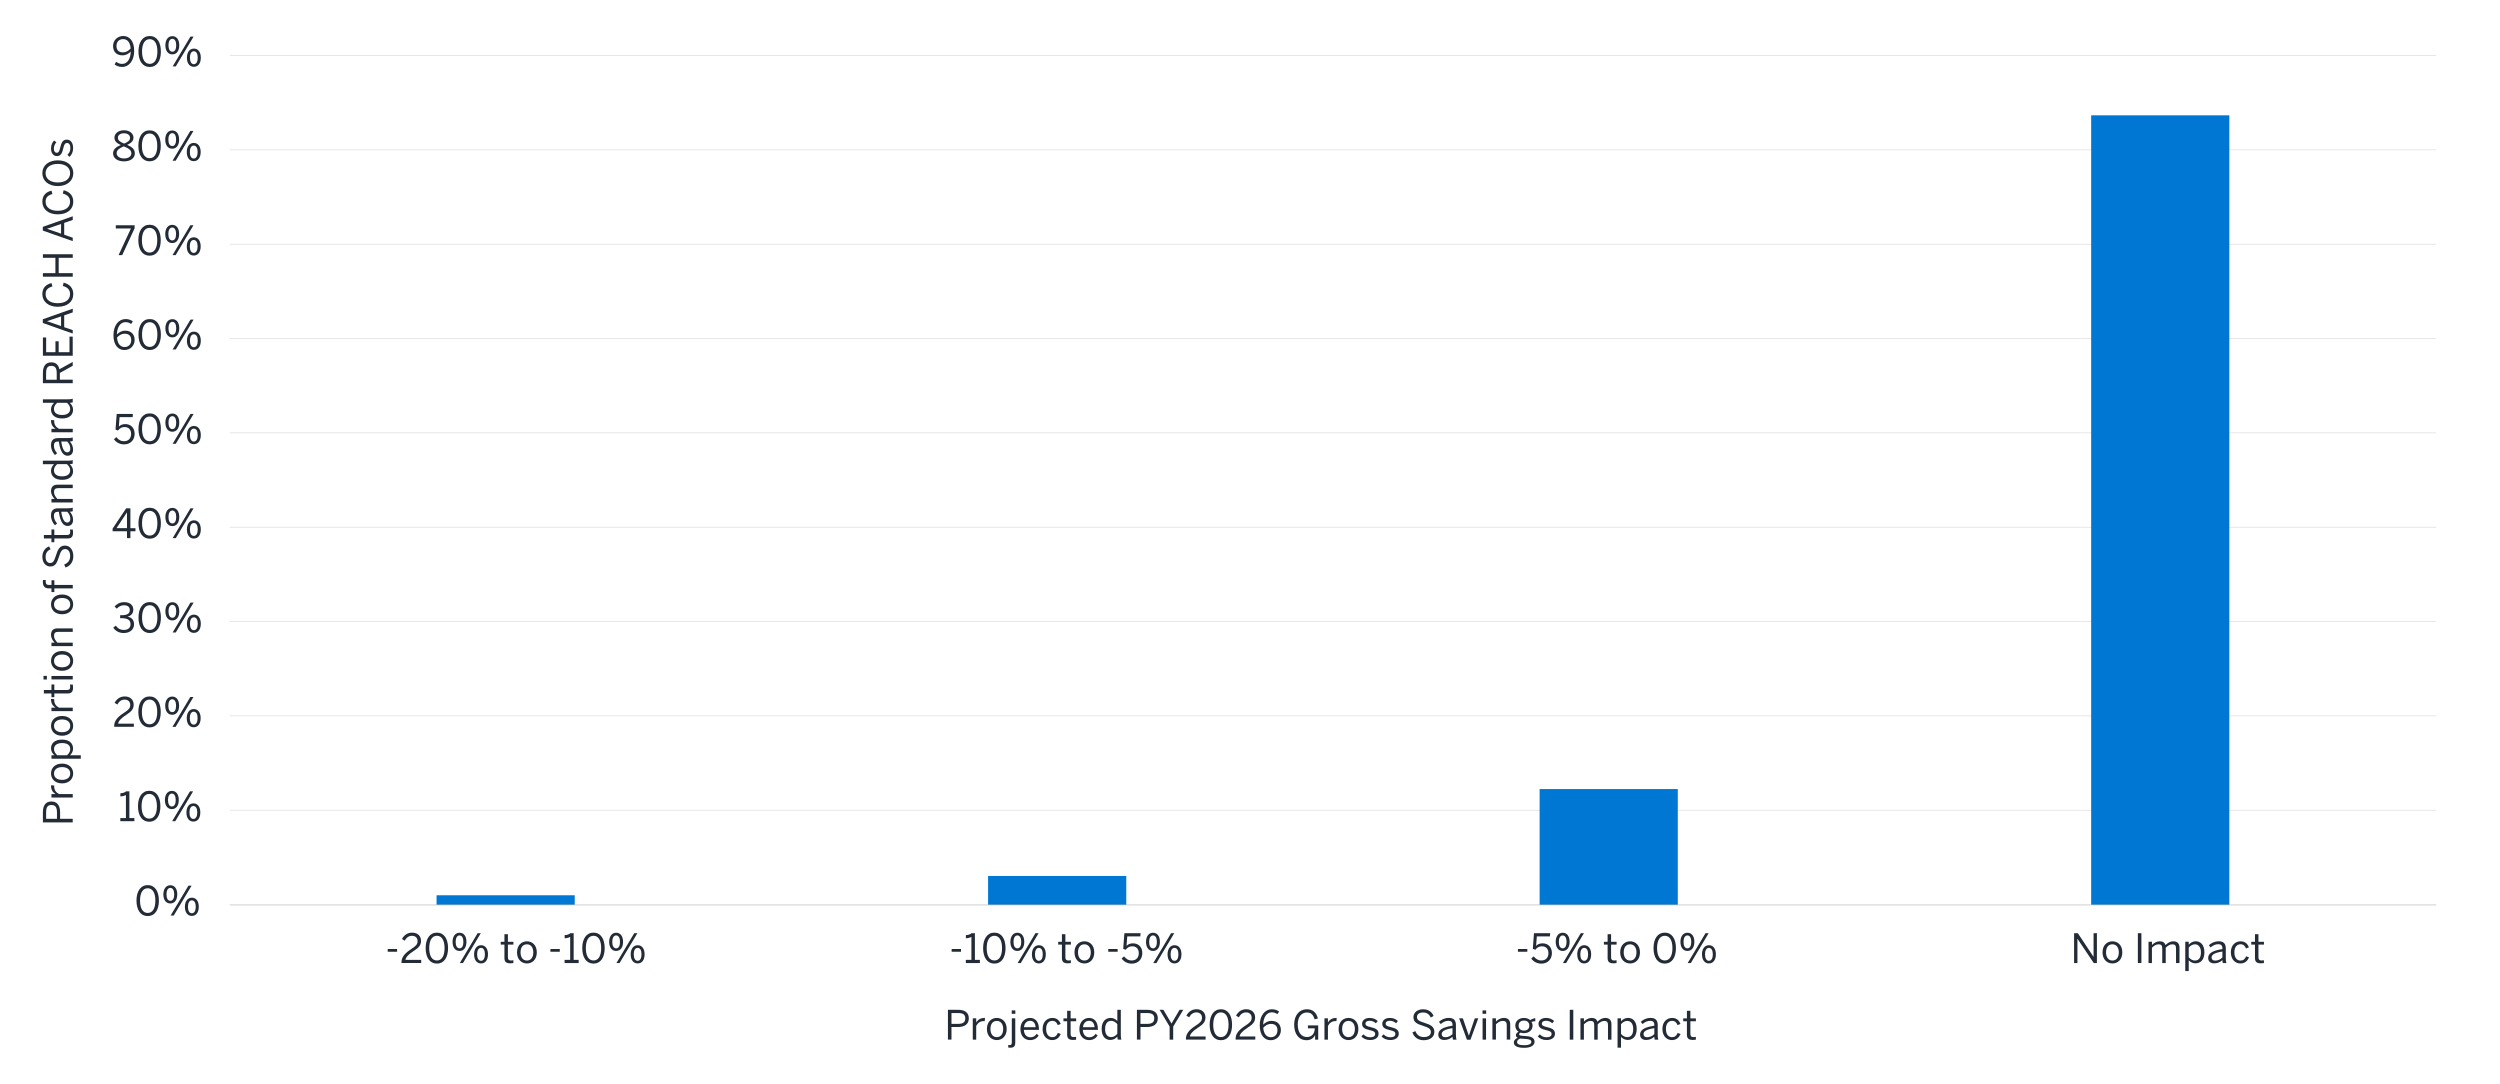 <?xml version="1.0" encoding="UTF-8"?><svg id="a" xmlns="http://www.w3.org/2000/svg" viewBox="0 0 930 403.28"><defs><style>.b{fill:#222b36;}.c{stroke:#b6b6b6;}.c,.d{fill:none;stroke-linejoin:round;stroke-width:.25px;}.e{fill:#0078d3;}.d{stroke:#dbdbdb;}</style></defs><path class="d" d="M85.45,301.4h820.82M85.45,266.31h820.82M85.45,231.22h820.82M85.45,196.12h820.82M85.45,161.03h820.82M85.45,125.94h820.82M85.45,90.85h820.82M85.45,55.75h820.82M85.45,20.66h820.82"/><path class="e" d="M162.4,333.04h51.4v3.59h-51.4v-3.59h0ZM367.57,325.86h51.4v10.78h-51.4v-10.78h0ZM572.74,293.53h51.4v43.11h-51.4v-43.11h0ZM777.91,42.9h51.4v293.73h-51.4V42.9h0Z"/><line class="c" x1="85.45" y1="336.63" x2="906.26" y2="336.63"/><path class="b" d="M50.77,335.02c0-3.46,1.53-5.76,4.19-5.76s4.15,2.29,4.15,5.76-1.48,5.76-4.15,5.76-4.19-2.29-4.19-5.76ZM57.8,335.02c0-3.01-1.11-4.59-2.85-4.59s-2.86,1.58-2.86,4.59,1.11,4.6,2.86,4.6,2.85-1.59,2.85-4.6Z"/><path class="b" d="M60.77,332.73c0-2.08,1.02-3.42,2.61-3.42s2.56,1.32,2.56,3.38-.95,3.4-2.58,3.4-2.59-1.36-2.59-3.36ZM64.81,332.71c0-1.47-.51-2.41-1.44-2.41s-1.44,1-1.44,2.38c0,1.47.5,2.42,1.46,2.42s1.42-1.01,1.42-2.39ZM63.47,340.57l6.63-11.1h1.17l-6.63,11.1h-1.17ZM68.78,337.36c0-2.08,1.02-3.42,2.61-3.42s2.56,1.32,2.56,3.38-.96,3.4-2.59,3.4-2.58-1.38-2.58-3.36ZM72.82,337.33c0-1.47-.51-2.4-1.46-2.4s-1.44,1-1.44,2.38c0,1.47.5,2.43,1.46,2.43s1.44-1.03,1.44-2.41Z"/><path class="b" d="M44.76,305.48v-1.17h2.08v-8.55c-.54.29-1.41.51-2.06.51v-1.17c.85-.03,1.62-.26,2.12-.72h1.23v9.93h1.86v1.17h-5.23Z"/><path class="b" d="M51.33,299.93c0-3.46,1.53-5.76,4.19-5.76s4.15,2.29,4.15,5.76-1.48,5.76-4.15,5.76-4.19-2.29-4.19-5.76ZM58.37,299.93c0-3.01-1.11-4.59-2.85-4.59s-2.86,1.58-2.86,4.59,1.11,4.6,2.86,4.6,2.85-1.59,2.85-4.6Z"/><path class="b" d="M61.34,297.63c0-2.08,1.02-3.42,2.61-3.42s2.56,1.32,2.56,3.38-.95,3.4-2.58,3.4-2.59-1.36-2.59-3.36ZM65.37,297.62c0-1.47-.51-2.41-1.44-2.41s-1.44,1-1.44,2.38c0,1.47.5,2.42,1.46,2.42s1.42-1.01,1.42-2.39ZM64.04,305.48l6.63-11.1h1.17l-6.63,11.1h-1.17ZM69.35,302.27c0-2.08,1.02-3.42,2.61-3.42s2.56,1.32,2.56,3.38-.96,3.4-2.59,3.4-2.58-1.38-2.58-3.36ZM73.38,302.24c0-1.47-.51-2.4-1.46-2.4s-1.44,1-1.44,2.38c0,1.47.5,2.43,1.46,2.43s1.44-1.03,1.44-2.41Z"/><path class="b" d="M42.47,270.39v-.24c0-1.6.72-3.1,3.64-4.98,1.67-1.06,2.34-1.74,2.34-2.92s-.76-2-2.08-2c-1.14,0-2.06.63-2.72,1.83l-1.02-.63c.81-1.47,2.07-2.37,3.79-2.37,2.06,0,3.31,1.26,3.31,3.07,0,1.46-.66,2.45-2.79,3.79-1.94,1.23-2.88,2.33-3,3.27h5.85v1.17h-7.33Z"/><path class="b" d="M51.46,264.84c0-3.46,1.53-5.76,4.19-5.76s4.15,2.29,4.15,5.76-1.48,5.76-4.15,5.76-4.19-2.29-4.19-5.76ZM58.49,264.84c0-3.01-1.11-4.59-2.85-4.59s-2.86,1.58-2.86,4.59,1.11,4.6,2.86,4.6,2.85-1.59,2.85-4.6Z"/><path class="b" d="M61.46,262.54c0-2.08,1.02-3.42,2.61-3.42s2.56,1.32,2.56,3.38-.95,3.4-2.58,3.4-2.59-1.36-2.59-3.36ZM65.5,262.53c0-1.47-.51-2.41-1.44-2.41s-1.44,1-1.44,2.38c0,1.47.5,2.42,1.46,2.42s1.42-1.01,1.42-2.39ZM64.16,270.39l6.63-11.1h1.17l-6.63,11.1h-1.17ZM69.47,267.18c0-2.08,1.02-3.42,2.61-3.42s2.56,1.32,2.56,3.38-.96,3.4-2.59,3.4-2.58-1.38-2.58-3.36ZM73.51,267.15c0-1.47-.51-2.4-1.46-2.4s-1.44,1-1.44,2.38c0,1.47.5,2.43,1.46,2.43s1.44-1.03,1.44-2.41Z"/><path class="b" d="M42.13,233.47l.96-.72c.79,1.14,1.78,1.59,2.95,1.59,1.54,0,2.52-.78,2.52-2.1,0-1.54-.98-2.28-3.42-2.28h-.45v-1.1h.52c2.29,0,3.07-.7,3.07-1.93,0-1.05-.63-1.77-2.21-1.77-1.06,0-1.96.5-2.61,1.26l-.85-.79c.83-.96,2.06-1.63,3.57-1.63,2.35,0,3.41,1.26,3.41,2.77,0,1.4-.83,2.32-2.16,2.62,1.65.33,2.43,1.3,2.43,2.88,0,1.87-1.49,3.22-3.83,3.22-1.66,0-3.06-.72-3.91-2.02Z"/><path class="b" d="M51.52,229.73c0-3.46,1.53-5.76,4.19-5.76s4.15,2.29,4.15,5.76-1.48,5.76-4.15,5.76-4.19-2.29-4.19-5.76ZM58.55,229.73c0-3.01-1.11-4.59-2.85-4.59s-2.86,1.58-2.86,4.59,1.11,4.6,2.86,4.6,2.85-1.59,2.85-4.6Z"/><path class="b" d="M61.52,227.44c0-2.08,1.02-3.42,2.61-3.42s2.56,1.32,2.56,3.38-.95,3.4-2.58,3.4-2.59-1.36-2.59-3.36ZM65.56,227.42c0-1.47-.51-2.41-1.44-2.41s-1.44,1-1.44,2.38c0,1.47.5,2.42,1.46,2.42s1.42-1.01,1.42-2.39ZM64.22,235.28l6.63-11.1h1.17l-6.63,11.1h-1.17ZM69.53,232.07c0-2.08,1.02-3.42,2.61-3.42s2.56,1.32,2.56,3.38-.96,3.4-2.59,3.4-2.58-1.38-2.58-3.36ZM73.57,232.04c0-1.47-.51-2.4-1.46-2.4s-1.44,1-1.44,2.38c0,1.47.5,2.43,1.46,2.43s1.44-1.03,1.44-2.41Z"/><path class="b" d="M47.24,200.19v-2.56h-5.35v-1l5.05-7.53h1.57v7.38h1.88v1.15h-1.88v2.56h-1.27ZM43.34,196.47h3.9v-5.83h-.03l-3.87,5.83Z"/><path class="b" d="M51.51,194.64c0-3.46,1.53-5.76,4.19-5.76s4.15,2.29,4.15,5.76-1.48,5.76-4.15,5.76-4.19-2.29-4.19-5.76ZM58.55,194.64c0-3.01-1.11-4.59-2.85-4.59s-2.86,1.58-2.86,4.59,1.11,4.6,2.86,4.6,2.85-1.59,2.85-4.6Z"/><path class="b" d="M61.52,192.35c0-2.08,1.02-3.42,2.61-3.42s2.56,1.32,2.56,3.38-.95,3.4-2.58,3.4-2.59-1.36-2.59-3.36ZM65.55,192.33c0-1.47-.51-2.41-1.44-2.41s-1.44,1-1.44,2.38c0,1.47.5,2.42,1.46,2.42s1.42-1.01,1.42-2.39ZM64.22,200.19l6.63-11.1h1.17l-6.63,11.1h-1.17ZM69.53,196.98c0-2.08,1.02-3.42,2.61-3.42s2.56,1.32,2.56,3.38-.96,3.4-2.59,3.4-2.58-1.38-2.58-3.36ZM73.56,196.95c0-1.47-.51-2.4-1.46-2.4s-1.44,1-1.44,2.38c0,1.47.5,2.43,1.46,2.43s1.44-1.03,1.44-2.41Z"/><path class="b" d="M42.39,163.41l.89-.81c.71.88,1.57,1.54,2.85,1.54,1.81,0,2.64-1.27,2.64-2.7,0-1.69-.99-2.58-2.42-2.58-1.08,0-1.84.45-2.44,1.29l-.94-.33.44-5.83h6.03l-.1,1.19h-4.86l-.27,3.54c.51-.57,1.24-.96,2.41-.96,2.07,0,3.46,1.42,3.46,3.63s-1.48,3.92-3.91,3.92c-1.65,0-2.97-.77-3.77-1.89Z"/><path class="b" d="M51.51,159.54c0-3.46,1.53-5.76,4.19-5.76s4.15,2.29,4.15,5.76-1.48,5.76-4.15,5.76-4.19-2.29-4.19-5.76ZM58.55,159.54c0-3.01-1.11-4.59-2.85-4.59s-2.86,1.58-2.86,4.59,1.11,4.6,2.86,4.6,2.85-1.59,2.85-4.6Z"/><path class="b" d="M61.52,157.25c0-2.08,1.02-3.42,2.61-3.42s2.56,1.32,2.56,3.38-.95,3.4-2.58,3.4-2.59-1.36-2.59-3.36ZM65.55,157.23c0-1.47-.51-2.41-1.44-2.41s-1.44,1-1.44,2.38c0,1.47.5,2.42,1.46,2.42s1.42-1.01,1.42-2.39ZM64.22,165.09l6.63-11.1h1.17l-6.63,11.1h-1.17ZM69.53,161.88c0-2.08,1.02-3.42,2.61-3.42s2.56,1.32,2.56,3.38-.96,3.4-2.59,3.4-2.58-1.38-2.58-3.36ZM73.56,161.85c0-1.47-.51-2.4-1.46-2.4s-1.44,1-1.44,2.38c0,1.47.5,2.43,1.46,2.43s1.44-1.03,1.44-2.41Z"/><path class="b" d="M42.21,124.64c0-3.57,1.92-5.95,4.5-5.95,1.23,0,2.11.39,2.71.87l-.66.97c-.55-.42-1.14-.69-2.1-.69-1.92,0-3.13,1.94-3.17,4.58.72-.75,1.74-1.41,3.09-1.41,2.27,0,3.5,1.4,3.5,3.48s-1.59,3.72-3.83,3.72-4.05-1.78-4.05-5.56ZM48.81,126.52c0-1.38-.69-2.38-2.42-2.38-1.17,0-2.25.65-2.86,1.47.21,2.43,1.35,3.48,2.8,3.48s2.48-.94,2.48-2.56Z"/><path class="b" d="M51.51,124.45c0-3.46,1.53-5.76,4.19-5.76s4.15,2.29,4.15,5.76-1.48,5.76-4.15,5.76-4.19-2.29-4.19-5.76ZM58.55,124.45c0-3.01-1.11-4.59-2.85-4.59s-2.86,1.58-2.86,4.59,1.11,4.6,2.86,4.6,2.85-1.59,2.85-4.6Z"/><path class="b" d="M61.52,122.15c0-2.08,1.02-3.42,2.61-3.42s2.56,1.32,2.56,3.38-.95,3.4-2.58,3.4-2.59-1.36-2.59-3.36ZM65.55,122.14c0-1.47-.51-2.41-1.44-2.41s-1.44,1-1.44,2.38c0,1.47.5,2.42,1.46,2.42s1.42-1.01,1.42-2.39ZM64.22,130l6.63-11.1h1.17l-6.63,11.1h-1.17ZM69.53,126.79c0-2.08,1.02-3.42,2.61-3.42s2.56,1.32,2.56,3.38-.96,3.4-2.59,3.4-2.58-1.38-2.58-3.36ZM73.56,126.76c0-1.47-.51-2.4-1.46-2.4s-1.44,1-1.44,2.38c0,1.47.5,2.43,1.46,2.43s1.44-1.03,1.44-2.41Z"/><path class="b" d="M44.11,94.91l4.59-9.91h-5.62v-1.19h7v1.11l-4.62,9.99h-1.35Z"/><path class="b" d="M51.46,89.36c0-3.46,1.53-5.76,4.19-5.76s4.15,2.29,4.15,5.76-1.48,5.76-4.15,5.76-4.19-2.29-4.19-5.76ZM58.5,89.36c0-3.01-1.11-4.59-2.85-4.59s-2.86,1.58-2.86,4.59,1.11,4.6,2.86,4.6,2.85-1.59,2.85-4.6Z"/><path class="b" d="M61.47,87.06c0-2.08,1.02-3.42,2.61-3.42s2.56,1.32,2.56,3.38-.95,3.4-2.58,3.4-2.59-1.36-2.59-3.36ZM65.5,87.05c0-1.47-.51-2.41-1.44-2.41s-1.44,1-1.44,2.38c0,1.47.5,2.42,1.46,2.42s1.42-1.01,1.42-2.39ZM64.17,94.91l6.63-11.1h1.17l-6.63,11.1h-1.17ZM69.48,91.7c0-2.08,1.02-3.42,2.61-3.42s2.56,1.32,2.56,3.38-.96,3.4-2.59,3.4-2.58-1.38-2.58-3.36ZM73.51,91.67c0-1.47-.51-2.4-1.46-2.4s-1.44,1-1.44,2.38c0,1.47.5,2.43,1.46,2.43s1.44-1.03,1.44-2.41Z"/><path class="b" d="M42.06,57.09c0-1.53,1.11-2.42,2.85-3.15-1.45-.67-2.34-1.38-2.34-2.75s1.29-2.73,3.56-2.73,3.52,1.36,3.52,2.73c0,1.29-.85,2.02-2.35,2.7,1.8.78,2.86,1.56,2.86,3.19s-1.48,2.95-4.03,2.95-4.06-1.29-4.06-2.95ZM48.86,57.01c0-1.17-.99-1.81-2.82-2.58-1.8.81-2.65,1.47-2.65,2.58s1.12,1.94,2.75,1.94,2.73-.75,2.73-1.94ZM48.38,51.27c0-.84-.69-1.69-2.25-1.69s-2.27.81-2.27,1.65c0,1.02.73,1.5,2.33,2.19,1.54-.69,2.19-1.17,2.19-2.15Z"/><path class="b" d="M51.47,54.25c0-3.46,1.53-5.76,4.19-5.76s4.15,2.29,4.15,5.76-1.48,5.76-4.15,5.76-4.19-2.29-4.19-5.76ZM58.5,54.25c0-3.01-1.11-4.59-2.85-4.59s-2.86,1.58-2.86,4.59,1.11,4.6,2.86,4.6,2.85-1.59,2.85-4.6Z"/><path class="b" d="M61.47,51.96c0-2.08,1.02-3.42,2.61-3.42s2.56,1.32,2.56,3.38-.95,3.4-2.58,3.4-2.59-1.36-2.59-3.36ZM65.51,51.94c0-1.47-.51-2.41-1.44-2.41s-1.44,1-1.44,2.38c0,1.47.5,2.42,1.46,2.42s1.42-1.01,1.42-2.39ZM64.17,59.8l6.63-11.1h1.17l-6.63,11.1h-1.17ZM69.48,56.59c0-2.08,1.02-3.42,2.61-3.42s2.56,1.32,2.56,3.38-.96,3.4-2.59,3.4-2.58-1.38-2.58-3.36ZM73.52,56.56c0-1.47-.51-2.4-1.46-2.4s-1.44,1-1.44,2.38c0,1.47.5,2.43,1.46,2.43s1.44-1.03,1.44-2.41Z"/><path class="b" d="M42.6,23.96l.65-.98c.6.47,1.21.79,2.23.79,1.92,0,3.12-1.95,3.15-4.59-.72.75-1.74,1.41-3.09,1.41-2.25,0-3.48-1.4-3.48-3.48s1.59-3.72,3.82-3.72,4.04,1.79,4.04,5.56c0,3.57-1.9,5.95-4.48,5.95-1.27,0-2.22-.44-2.83-.96ZM48.6,18.01c-.2-2.43-1.33-3.46-2.79-3.46s-2.48.93-2.48,2.55c0,1.38.68,2.38,2.42,2.38,1.15,0,2.23-.65,2.85-1.47Z"/><path class="b" d="M51.51,19.16c0-3.46,1.53-5.76,4.19-5.76s4.15,2.29,4.15,5.76-1.48,5.76-4.15,5.76-4.19-2.29-4.19-5.76ZM58.55,19.16c0-3.01-1.11-4.59-2.85-4.59s-2.86,1.58-2.86,4.59,1.11,4.6,2.86,4.6,2.85-1.59,2.85-4.6Z"/><path class="b" d="M61.52,16.87c0-2.08,1.02-3.42,2.61-3.42s2.56,1.32,2.56,3.38-.95,3.4-2.58,3.4-2.59-1.36-2.59-3.36ZM65.55,16.85c0-1.47-.51-2.41-1.44-2.41s-1.44,1-1.44,2.38c0,1.47.5,2.42,1.46,2.42s1.42-1.01,1.42-2.39ZM64.22,24.71l6.63-11.1h1.17l-6.63,11.1h-1.17ZM69.53,21.5c0-2.08,1.02-3.42,2.61-3.42s2.56,1.32,2.56,3.38-.96,3.4-2.59,3.4-2.58-1.38-2.58-3.36ZM73.56,21.47c0-1.47-.51-2.4-1.46-2.4s-1.44,1-1.44,2.38c0,1.47.5,2.43,1.46,2.43s1.44-1.03,1.44-2.41Z"/><path class="b" d="M144.23,354.05v-1.02h3.49v1.02h-3.49Z"/><path class="b" d="M149.36,358.25v-.24c0-1.6.72-3.1,3.64-4.98,1.67-1.06,2.34-1.74,2.34-2.92s-.76-2-2.08-2c-1.14,0-2.05.63-2.71,1.83l-1.02-.63c.81-1.47,2.07-2.37,3.79-2.37,2.06,0,3.31,1.26,3.31,3.07,0,1.46-.66,2.45-2.79,3.79-1.94,1.23-2.88,2.33-3,3.27h5.85v1.17h-7.33Z"/><path class="b" d="M158.34,352.7c0-3.46,1.53-5.76,4.19-5.76s4.15,2.29,4.15,5.76-1.48,5.76-4.15,5.76-4.19-2.29-4.19-5.76ZM165.38,352.7c0-3.01-1.11-4.59-2.85-4.59s-2.86,1.58-2.86,4.59,1.11,4.6,2.86,4.6,2.85-1.59,2.85-4.6Z"/><path class="b" d="M168.35,350.4c0-2.08,1.02-3.42,2.61-3.42s2.56,1.32,2.56,3.38-.95,3.4-2.58,3.4-2.59-1.36-2.59-3.36ZM172.38,350.39c0-1.47-.51-2.41-1.44-2.41s-1.44,1-1.44,2.38c0,1.47.5,2.42,1.46,2.42s1.42-1.01,1.42-2.39ZM171.05,358.25l6.63-11.1h1.17l-6.63,11.1h-1.17ZM176.36,355.04c0-2.08,1.02-3.42,2.61-3.42s2.56,1.32,2.56,3.38-.96,3.4-2.59,3.4-2.58-1.38-2.58-3.36ZM180.39,355.01c0-1.47-.51-2.4-1.46-2.4s-1.44,1-1.44,2.38c0,1.47.5,2.43,1.46,2.43s1.44-1.03,1.44-2.41Z"/><path class="b" d="M187.65,356.33v-4.93h-1.38v-1.06h1.38v-2.82h1.29v2.82h2.05v1.06h-2.05v4.65c0,.84.27,1.26,1.23,1.26.28,0,.6-.04.81-.1v1.06c-.22.04-.72.09-1.12.09-1.67,0-2.21-.65-2.21-2.02Z"/><path class="b" d="M192.33,354.29c0-2.73,1.74-4.12,3.69-4.12s3.67,1.39,3.67,4.12-1.74,4.12-3.67,4.12-3.69-1.41-3.69-4.12ZM198.39,354.29c0-1.65-.79-3.01-2.37-3.01s-2.38,1.23-2.38,3.01c0,1.68.78,3.03,2.38,3.03,1.5,0,2.37-1.21,2.37-3.03Z"/><path class="b" d="M204.75,354.05v-1.02h3.49v1.02h-3.49Z"/><path class="b" d="M210.03,358.25v-1.17h2.08v-8.55c-.54.29-1.41.51-2.06.51v-1.17c.85-.03,1.62-.26,2.12-.72h1.23v9.93h1.86v1.17h-5.23Z"/><path class="b" d="M216.6,352.7c0-3.46,1.53-5.76,4.19-5.76s4.15,2.29,4.15,5.76-1.48,5.76-4.15,5.76-4.19-2.29-4.19-5.76ZM223.64,352.7c0-3.01-1.11-4.59-2.85-4.59s-2.86,1.58-2.86,4.59,1.11,4.6,2.86,4.6,2.85-1.59,2.85-4.6Z"/><path class="b" d="M226.61,350.4c0-2.08,1.02-3.42,2.61-3.42s2.56,1.32,2.56,3.38-.95,3.4-2.58,3.4-2.59-1.36-2.59-3.36ZM230.64,350.39c0-1.47-.51-2.41-1.44-2.41s-1.44,1-1.44,2.38c0,1.47.5,2.42,1.46,2.42s1.42-1.01,1.42-2.39ZM229.31,358.25l6.63-11.1h1.17l-6.63,11.1h-1.17ZM234.62,355.04c0-2.08,1.02-3.42,2.61-3.42s2.56,1.32,2.56,3.38-.96,3.4-2.59,3.4-2.58-1.38-2.58-3.36ZM238.65,355.01c0-1.47-.51-2.4-1.46-2.4s-1.44,1-1.44,2.38c0,1.47.5,2.43,1.46,2.43s1.44-1.03,1.44-2.41Z"/><path class="b" d="M354.01,354.05v-1.02h3.49v1.02h-3.49Z"/><path class="b" d="M359.29,358.25v-1.17h2.08v-8.55c-.54.29-1.41.51-2.06.51v-1.17c.85-.03,1.62-.26,2.12-.72h1.23v9.93h1.86v1.17h-5.23Z"/><path class="b" d="M365.72,352.7c0-3.46,1.53-5.76,4.19-5.76s4.15,2.29,4.15,5.76-1.48,5.76-4.15,5.76-4.19-2.29-4.19-5.76ZM372.76,352.7c0-3.01-1.11-4.59-2.85-4.59s-2.86,1.58-2.86,4.59,1.11,4.6,2.86,4.6,2.85-1.59,2.85-4.6Z"/><path class="b" d="M375.86,350.4c0-2.08,1.02-3.42,2.61-3.42s2.56,1.32,2.56,3.38-.95,3.4-2.58,3.4-2.59-1.36-2.59-3.36ZM379.9,350.39c0-1.47-.51-2.41-1.44-2.41s-1.44,1-1.44,2.38c0,1.47.5,2.42,1.46,2.42s1.42-1.01,1.42-2.39ZM378.56,358.25l6.63-11.1h1.17l-6.63,11.1h-1.17ZM383.87,355.04c0-2.08,1.02-3.42,2.61-3.42s2.56,1.32,2.56,3.38-.96,3.4-2.59,3.4-2.58-1.38-2.58-3.36ZM387.91,355.01c0-1.47-.51-2.4-1.46-2.4s-1.44,1-1.44,2.38c0,1.47.5,2.43,1.46,2.43s1.44-1.03,1.44-2.41Z"/><path class="b" d="M395.03,356.33v-4.93h-1.38v-1.06h1.38v-2.82h1.29v2.82h2.05v1.06h-2.05v4.65c0,.84.27,1.26,1.23,1.26.28,0,.6-.04.81-.1v1.06c-.23.04-.72.09-1.12.09-1.67,0-2.21-.65-2.21-2.02Z"/><path class="b" d="M399.71,354.29c0-2.73,1.74-4.12,3.69-4.12s3.67,1.39,3.67,4.12-1.74,4.12-3.67,4.12-3.69-1.41-3.69-4.12ZM405.77,354.29c0-1.65-.79-3.01-2.37-3.01s-2.38,1.23-2.38,3.01c0,1.68.78,3.03,2.38,3.03,1.5,0,2.37-1.21,2.37-3.03Z"/><path class="b" d="M412.27,354.05v-1.02h3.49v1.02h-3.49Z"/><path class="b" d="M417.25,356.57l.89-.81c.71.88,1.57,1.54,2.85,1.54,1.81,0,2.64-1.27,2.64-2.7,0-1.69-.99-2.58-2.42-2.58-1.08,0-1.84.45-2.44,1.29l-.94-.33.44-5.83h6.03l-.1,1.19h-4.86l-.27,3.54c.51-.57,1.24-.96,2.41-.96,2.07,0,3.46,1.42,3.46,3.63s-1.48,3.92-3.91,3.92c-1.65,0-2.97-.77-3.77-1.89Z"/><path class="b" d="M426.32,350.4c0-2.08,1.02-3.42,2.61-3.42s2.56,1.32,2.56,3.38-.95,3.4-2.58,3.4-2.59-1.36-2.59-3.36ZM430.36,350.39c0-1.47-.51-2.41-1.44-2.41s-1.44,1-1.44,2.38c0,1.47.5,2.42,1.46,2.42s1.42-1.01,1.42-2.39ZM429.02,358.25l6.63-11.1h1.17l-6.63,11.1h-1.17ZM434.33,355.04c0-2.08,1.02-3.42,2.61-3.42s2.56,1.32,2.56,3.38-.96,3.4-2.59,3.4-2.58-1.38-2.58-3.36ZM438.37,355.01c0-1.47-.51-2.4-1.46-2.4s-1.44,1-1.44,2.38c0,1.47.5,2.43,1.46,2.43s1.44-1.03,1.44-2.41Z"/><path class="b" d="M564.67,354.05v-1.02h3.5v1.02h-3.5Z"/><path class="b" d="M569.65,356.57l.88-.81c.71.88,1.58,1.54,2.85,1.54,1.81,0,2.64-1.27,2.64-2.7,0-1.69-.99-2.58-2.42-2.58-1.08,0-1.84.45-2.44,1.29l-.95-.33.43-5.83h6.03l-.11,1.19h-4.86l-.27,3.54c.51-.57,1.25-.96,2.42-.96,2.07,0,3.46,1.42,3.46,3.63s-1.48,3.92-3.92,3.92c-1.65,0-2.97-.77-3.76-1.89Z"/><path class="b" d="M578.72,350.4c0-2.08,1.02-3.42,2.61-3.42s2.57,1.32,2.57,3.38-.95,3.4-2.58,3.4-2.59-1.36-2.59-3.36ZM582.76,350.39c0-1.47-.51-2.41-1.44-2.41s-1.44,1-1.44,2.38c0,1.47.49,2.42,1.45,2.42s1.43-1.01,1.43-2.39ZM581.42,358.25l6.63-11.1h1.17l-6.63,11.1h-1.17ZM586.73,355.04c0-2.08,1.02-3.42,2.61-3.42s2.57,1.32,2.57,3.38-.96,3.4-2.59,3.4-2.58-1.38-2.58-3.36ZM590.77,355.01c0-1.47-.51-2.4-1.45-2.4s-1.44,1-1.44,2.38c0,1.47.5,2.43,1.46,2.43s1.44-1.03,1.44-2.41Z"/><path class="b" d="M598.03,356.33v-4.93h-1.38v-1.06h1.38v-2.82h1.29v2.82h2.05v1.06h-2.05v4.65c0,.84.27,1.26,1.23,1.26.29,0,.6-.04.81-.1v1.06c-.23.04-.72.09-1.12.09-1.67,0-2.21-.65-2.21-2.02Z"/><path class="b" d="M602.71,354.29c0-2.73,1.74-4.12,3.69-4.12s3.67,1.39,3.67,4.12-1.74,4.12-3.67,4.12-3.69-1.41-3.69-4.12ZM608.77,354.29c0-1.65-.79-3.01-2.37-3.01s-2.38,1.23-2.38,3.01c0,1.68.78,3.03,2.38,3.03,1.5,0,2.37-1.21,2.37-3.03Z"/><path class="b" d="M615.11,352.7c0-3.46,1.53-5.76,4.18-5.76s4.16,2.29,4.16,5.76-1.49,5.76-4.16,5.76-4.18-2.29-4.18-5.76ZM622.15,352.7c0-3.01-1.11-4.59-2.85-4.59s-2.87,1.58-2.87,4.59,1.11,4.6,2.87,4.6,2.85-1.59,2.85-4.6Z"/><path class="b" d="M625.12,350.4c0-2.08,1.02-3.42,2.61-3.42s2.57,1.32,2.57,3.38-.95,3.4-2.58,3.4-2.59-1.36-2.59-3.36ZM629.15,350.39c0-1.47-.51-2.41-1.44-2.41s-1.44,1-1.44,2.38c0,1.47.49,2.42,1.45,2.42s1.43-1.01,1.43-2.39ZM627.82,358.25l6.63-11.1h1.17l-6.63,11.1h-1.17ZM633.13,355.04c0-2.08,1.02-3.42,2.61-3.42s2.57,1.32,2.57,3.38-.96,3.4-2.59,3.4-2.58-1.38-2.58-3.36ZM637.16,355.01c0-1.47-.51-2.4-1.45-2.4s-1.44,1-1.44,2.38c0,1.47.5,2.43,1.46,2.43s1.44-1.03,1.44-2.41Z"/><path class="b" d="M771.56,358.25v-11.1h1.39l5.83,8.77h.03v-8.77h1.24v11.1h-1.18l-6.04-9.01h-.03v9.01h-1.25Z"/><path class="b" d="M782.14,354.29c0-2.73,1.74-4.12,3.69-4.12s3.67,1.39,3.67,4.12-1.74,4.12-3.67,4.12-3.69-1.41-3.69-4.12ZM788.2,354.29c0-1.65-.79-3.01-2.37-3.01s-2.38,1.23-2.38,3.01c0,1.68.78,3.03,2.38,3.03,1.5,0,2.37-1.21,2.37-3.03Z"/><path class="b" d="M795.28,358.25v-11.1h1.32v11.1h-1.32Z"/><path class="b" d="M799.25,358.25v-7.92h1.29v1.2c.75-.75,1.67-1.36,2.85-1.36,1.33,0,1.9.57,2.17,1.39.76-.75,1.74-1.39,2.92-1.39,1.62,0,2.29.94,2.29,2.37v5.71h-1.29v-5.43c0-1.05-.34-1.54-1.38-1.54-.88,0-1.62.49-2.45,1.27v5.7h-1.29v-5.43c0-1.05-.34-1.54-1.38-1.54-.87,0-1.62.49-2.46,1.27v5.7h-1.29Z"/><path class="b" d="M812.92,361.25v-10.92h1.29v1.09c.6-.66,1.42-1.26,2.61-1.26,1.81,0,3.22,1.35,3.22,4.11s-1.42,4.09-3.36,4.09c-.98,0-1.8-.44-2.48-1.14v4.02h-1.29ZM818.75,354.29c0-2.02-.96-3.01-2.23-3.01-.92,0-1.65.49-2.31,1.21v3.63c.69.78,1.46,1.2,2.29,1.2,1.38,0,2.25-.93,2.25-3.03Z"/><path class="b" d="M821.44,356.37c0-1.6,1.37-2.74,5.29-3.3v-.36c0-.99-.53-1.47-1.5-1.47-1.2,0-2.08.52-2.87,1.2l-.67-.81c.92-.84,2.1-1.47,3.67-1.47,1.89,0,2.64.99,2.64,2.64v3.5c0,.96.06,1.54.23,1.95h-1.32c-.11-.33-.18-.65-.18-1.09-.89.82-1.88,1.21-3.06,1.21-1.36,0-2.23-.72-2.23-2ZM826.73,356.19v-2.22c-3.02.48-4.02,1.21-4.02,2.21,0,.76.51,1.17,1.33,1.17,1.05,0,1.95-.44,2.69-1.15Z"/><path class="b" d="M829.87,354.29c0-2.89,1.86-4.12,3.63-4.12s2.62,1.05,3.11,2.22l-1.09.45c-.39-1.02-1-1.58-2.04-1.58-1.14,0-2.29.79-2.29,3.03,0,1.95.93,3.04,2.26,3.04,1,0,1.62-.44,2.13-1.59l1.07.42c-.62,1.32-1.53,2.25-3.24,2.25-1.83,0-3.52-1.41-3.52-4.12Z"/><path class="b" d="M838.85,356.33v-4.93h-1.38v-1.06h1.38v-2.82h1.29v2.82h2.05v1.06h-2.05v4.65c0,.84.27,1.26,1.23,1.26.29,0,.6-.04.81-.1v1.06c-.23.04-.72.09-1.12.09-1.67,0-2.21-.65-2.21-2.02Z"/><path class="b" d="M27.06,305.92h-11.1v-3.77c0-2.4.94-4,3.15-4,2.37,0,3.25,1.77,3.25,4.09v2.35h4.69v1.32ZM21.19,304.6v-2.43c0-1.77-.54-2.71-2.04-2.71s-1.99.93-1.99,2.73v2.41h4.03Z"/><path class="b" d="M27.06,296.68h-7.92v-1.29h1.47v-.03c-.92-.58-1.63-1.51-1.63-3.06v-.17l1.2.09s-.02.33-.02.38c0,1.26.66,2.21,1.79,2.79h5.11v1.29Z"/><path class="b" d="M23.1,291.42c-2.73,0-4.12-1.74-4.12-3.69s1.39-3.67,4.12-3.67,4.12,1.74,4.12,3.67-1.41,3.69-4.12,3.69ZM23.1,285.36c-1.65,0-3.01.79-3.01,2.37s1.23,2.38,3.01,2.38c1.68,0,3.03-.78,3.03-2.38,0-1.5-1.21-2.37-3.03-2.37Z"/><path class="b" d="M30.06,282.25h-10.92v-1.29h1.1c-.66-.6-1.26-1.43-1.26-2.61,0-1.81,1.35-3.22,4.11-3.22s4.09,1.42,4.09,3.36c0,.98-.44,1.8-1.14,2.48h4.02v1.29ZM23.1,276.42c-2.02,0-3.01.96-3.01,2.23,0,.92.5,1.65,1.21,2.31h3.63c.78-.69,1.2-1.46,1.2-2.29,0-1.38-.93-2.25-3.03-2.25Z"/><path class="b" d="M23.1,273.7c-2.73,0-4.12-1.74-4.12-3.69s1.39-3.67,4.12-3.67,4.12,1.74,4.12,3.67-1.41,3.69-4.12,3.69ZM23.1,267.64c-1.65,0-3.01.79-3.01,2.37s1.23,2.38,3.01,2.38c1.68,0,3.03-.78,3.03-2.38,0-1.5-1.21-2.37-3.03-2.37Z"/><path class="b" d="M27.06,264.54h-7.92v-1.29h1.47v-.03c-.92-.58-1.63-1.51-1.63-3.06v-.17l1.2.09s-.02.33-.02.38c0,1.26.66,2.21,1.79,2.79h5.11v1.29Z"/><path class="b" d="M25.14,257.97h-4.93v1.38h-1.07v-1.38h-2.82v-1.29h2.82v-2.05h1.07v2.05h4.65c.84,0,1.26-.27,1.26-1.23,0-.28-.04-.6-.1-.81h1.06c.04.23.09.72.09,1.12,0,1.67-.65,2.21-2.02,2.21Z"/><path class="b" d="M17.44,252.78h-1.26v-1.35h1.26v1.35ZM27.06,252.75h-7.92v-1.29h7.92v1.29Z"/><path class="b" d="M23.1,249.54c-2.73,0-4.12-1.74-4.12-3.69s1.39-3.67,4.12-3.67,4.12,1.74,4.12,3.67-1.41,3.69-4.12,3.69ZM23.1,243.48c-1.65,0-3.01.79-3.01,2.37s1.23,2.38,3.01,2.38c1.68,0,3.03-.78,3.03-2.38,0-1.5-1.21-2.37-3.03-2.37Z"/><path class="b" d="M27.06,240.37h-7.92v-1.3h1.19c-.67-.69-1.35-1.68-1.35-2.97,0-1.52.87-2.34,2.37-2.34h5.71v1.29h-5.43c-1.05,0-1.54.45-1.54,1.46,0,.94.5,1.74,1.27,2.56h5.7v1.3Z"/><path class="b" d="M23.1,228.51c-2.73,0-4.12-1.74-4.12-3.69s1.39-3.67,4.12-3.67,4.12,1.74,4.12,3.67-1.41,3.69-4.12,3.69ZM23.1,222.45c-1.65,0-3.01.79-3.01,2.37s1.23,2.38,3.01,2.38c1.68,0,3.03-.78,3.03-2.38,0-1.5-1.21-2.37-3.03-2.37Z"/><path class="b" d="M27.06,218.88h-6.85v1.38h-1.07v-1.38h-1.06c-1.33,0-2.14-.71-2.14-2.38,0-.23.04-.62.04-.74h1.05c-.03.12-.04.38-.04.56,0,.72.25,1.27,1.11,1.27h1.05v-1.74h1.07v1.74h6.85v1.29Z"/><path class="b" d="M24.37,211.11l-.49-1.11c1.48-.56,2.22-1.65,2.22-3.15s-.66-2.59-1.83-2.59c-1.09,0-1.63.6-2.32,2.79-.71,2.31-1.33,3.69-3.25,3.69-1.69,0-2.94-1.46-2.94-3.57s1.08-3.34,2.49-3.91l.58,1.05c-1.33.6-1.87,1.56-1.87,2.88,0,1.41.69,2.25,1.63,2.25,1.19,0,1.57-.75,2.26-2.92.69-2.24,1.44-3.56,3.33-3.56s3.09,1.6,3.09,3.96c0,2.11-1.14,3.61-2.9,4.2Z"/><path class="b" d="M25.14,200.31h-4.93v1.38h-1.07v-1.38h-2.82v-1.29h2.82v-2.05h1.07v2.05h4.65c.84,0,1.26-.27,1.26-1.23,0-.28-.04-.6-.1-.81h1.06c.04.23.09.72.09,1.12,0,1.67-.65,2.21-2.02,2.21Z"/><path class="b" d="M25.18,195.66c-1.6,0-2.74-1.36-3.3-5.29h-.36c-.99,0-1.47.52-1.47,1.5,0,1.2.53,2.08,1.2,2.86l-.81.67c-.84-.92-1.47-2.1-1.47-3.67,0-1.89.99-2.64,2.64-2.64h3.5c.96,0,1.54-.06,1.95-.23v1.32c-.33.1-.65.18-1.09.18.82.88,1.21,1.87,1.21,3.06,0,1.37-.72,2.23-2,2.23ZM25,190.36h-2.22c.48,3.01,1.21,4.02,2.21,4.02.76,0,1.17-.51,1.17-1.33,0-1.05-.44-1.95-1.15-2.68Z"/><path class="b" d="M27.06,186.91h-7.92v-1.3h1.19c-.67-.69-1.35-1.68-1.35-2.97,0-1.52.87-2.34,2.37-2.34h5.71v1.29h-5.43c-1.05,0-1.54.45-1.54,1.46,0,.94.5,1.74,1.27,2.56h5.7v1.3Z"/><path class="b" d="M23.11,178.5c-2.76,0-4.14-1.44-4.14-3.37,0-.96.48-1.86,1.17-2.46h-4.19v-1.29h9.15c.96,0,1.54-.06,1.95-.24v1.35c-.25.09-.72.18-1.12.18.69.63,1.25,1.42,1.25,2.61,0,1.81-1.31,3.22-4.06,3.22ZM24.9,172.66h-3.63c-.78.69-1.2,1.44-1.2,2.28,0,1.38.98,2.26,3.06,2.26s2.98-.97,2.98-2.25c0-.92-.5-1.64-1.22-2.29Z"/><path class="b" d="M25.18,169.54c-1.6,0-2.74-1.36-3.3-5.29h-.36c-.99,0-1.47.52-1.47,1.5,0,1.2.53,2.08,1.2,2.86l-.81.67c-.84-.92-1.47-2.1-1.47-3.67,0-1.89.99-2.64,2.64-2.64h3.5c.96,0,1.54-.06,1.95-.23v1.32c-.33.1-.65.18-1.09.18.82.88,1.21,1.88,1.21,3.06,0,1.37-.72,2.23-2,2.23ZM25,164.25h-2.22c.48,3.01,1.21,4.02,2.21,4.02.76,0,1.17-.51,1.17-1.33,0-1.05-.44-1.95-1.15-2.68Z"/><path class="b" d="M27.06,160.8h-7.92v-1.29h1.47v-.03c-.92-.58-1.63-1.51-1.63-3.06v-.17l1.2.09s-.02.33-.02.38c0,1.26.66,2.21,1.79,2.79h5.11v1.29Z"/><path class="b" d="M23.11,155.67c-2.76,0-4.14-1.44-4.14-3.37,0-.96.48-1.86,1.17-2.46h-4.19v-1.29h9.15c.96,0,1.54-.06,1.95-.24v1.35c-.25.09-.72.18-1.12.18.69.63,1.25,1.42,1.25,2.61,0,1.81-1.31,3.22-4.06,3.22ZM24.9,149.83h-3.63c-.78.69-1.2,1.44-1.2,2.28,0,1.38.98,2.26,3.06,2.26s2.98-.97,2.98-2.25c0-.92-.5-1.64-1.22-2.29Z"/><path class="b" d="M27.06,142.54h-11.1v-3.81c0-2.52,1.06-3.94,3.1-3.94,1.78,0,2.71,1,3.04,2.58l4.95-2.73v1.44l-4.78,2.65v2.5h4.78v1.31ZM21.1,141.24v-2.43c0-1.74-.48-2.71-2-2.71s-1.95.96-1.95,2.73v2.42h3.94Z"/><path class="b" d="M27.06,132.34h-11.1v-6.81h1.21v5.49h3.46v-4.08h1.19v4.08h4.03v-5.8h1.2v7.12Z"/><path class="b" d="M27.06,124.08l-11.14-3.93v-1.38l11.14-3.93v1.37l-3.18,1.09v4.41l3.18,1.1v1.27ZM22.72,121.3v-3.6l-5.2,1.77v.03l5.2,1.8Z"/><path class="b" d="M21.46,114.12c-3.46,0-5.71-1.93-5.71-4.71,0-2.35,1.36-3.6,3.4-4.11l.35,1.26c-1.68.48-2.54,1.25-2.54,2.87,0,2.07,1.74,3.36,4.48,3.36,2.94,0,4.62-1.32,4.62-3.39,0-1.57-.89-2.55-2.69-3.01l.29-1.25c2.19.54,3.6,1.95,3.6,4.27,0,2.82-2.17,4.71-5.8,4.71Z"/><path class="b" d="M27.06,102.93h-11.1v-1.32h4.65v-5.71h-4.65v-1.32h11.1v1.32h-5.23v5.71h5.23v1.32Z"/><path class="b" d="M27.06,89.7l-11.14-3.93v-1.38l11.14-3.93v1.37l-3.18,1.09v4.41l3.18,1.1v1.27ZM22.72,86.92v-3.6l-5.2,1.77v.03l5.2,1.8Z"/><path class="b" d="M21.46,79.74c-3.46,0-5.71-1.93-5.71-4.71,0-2.35,1.36-3.6,3.4-4.11l.35,1.26c-1.68.48-2.54,1.25-2.54,2.87,0,2.07,1.74,3.36,4.48,3.36,2.94,0,4.62-1.32,4.62-3.39,0-1.57-.89-2.55-2.69-3.01l.29-1.25c2.19.54,3.6,1.95,3.6,4.27,0,2.82-2.17,4.71-5.8,4.71Z"/><path class="b" d="M21.51,69.22c-3.57,0-5.76-2.05-5.76-4.8s2.19-4.77,5.76-4.77,5.76,2.02,5.76,4.77-2.19,4.8-5.76,4.8ZM21.51,60.97c-2.9,0-4.56,1.44-4.56,3.45s1.66,3.46,4.56,3.46,4.57-1.42,4.57-3.46-1.68-3.45-4.57-3.45Z"/><path class="b" d="M25.86,58.36l-.78-.78c.65-.6,1.1-1.4,1.1-2.47,0-1.23-.44-1.91-1.25-1.91s-1.1.69-1.41,2.04c-.4,1.68-.85,2.83-2.38,2.83-1.2,0-2.16-1.05-2.16-2.77,0-1.4.45-2.29,1.14-3.03l.85.67c-.55.6-.94,1.41-.94,2.29,0,1.16.51,1.6,1.06,1.6.73,0,1-.63,1.29-1.88.44-1.78.87-3.01,2.5-3.01,1.51,0,2.32,1.36,2.32,3.16,0,1.43-.57,2.6-1.35,3.24Z"/><path class="b" d="M352.63,386.75v-11.1h3.77c2.4,0,4,.94,4,3.15,0,2.37-1.77,3.25-4.1,3.25h-2.35v4.69h-1.32ZM353.95,380.88h2.43c1.77,0,2.71-.54,2.71-2.04s-.93-1.99-2.73-1.99h-2.41v4.03Z"/><path class="b" d="M361.87,386.75v-7.92h1.29v1.47h.03c.58-.92,1.51-1.63,3.06-1.63h.16l-.09,1.2s-.33-.02-.38-.02c-1.26,0-2.21.66-2.79,1.79v5.11h-1.29Z"/><path class="b" d="M367.13,382.79c0-2.73,1.74-4.12,3.69-4.12s3.67,1.39,3.67,4.12-1.74,4.12-3.67,4.12-3.69-1.41-3.69-4.12ZM373.19,382.79c0-1.65-.79-3.01-2.37-3.01s-2.38,1.23-2.38,3.01c0,1.68.78,3.03,2.38,3.03,1.5,0,2.37-1.21,2.37-3.03Z"/><path class="b" d="M375.07,389.7v-.98c.13.03.33.06.51.06.51,0,.81-.27.81-.92v-9.04h1.29v9.13c0,1.08-.42,1.8-1.83,1.8-.23,0-.67-.04-.78-.06ZM376.36,377.13v-1.26h1.35v1.26h-1.35Z"/><path class="b" d="M379.6,382.79c0-2.88,1.92-4.12,3.58-4.12,1.88,0,3.3,1.32,3.3,4.18v.27h-5.59c.04,1.79,1.08,2.75,2.38,2.75,1.14,0,1.79-.47,2.38-1.29l.75.66c-.73,1.05-1.74,1.68-3.22,1.68-1.88,0-3.58-1.36-3.58-4.12ZM385.25,382.11c-.1-1.41-.78-2.37-2.08-2.37-1.06,0-2.07.74-2.25,2.37h4.33Z"/><path class="b" d="M387.86,382.79c0-2.89,1.86-4.12,3.63-4.12s2.62,1.05,3.1,2.22l-1.1.45c-.39-1.02-1-1.58-2.04-1.58-1.14,0-2.29.79-2.29,3.03,0,1.95.93,3.04,2.26,3.04,1,0,1.62-.44,2.13-1.59l1.06.42c-.61,1.32-1.53,2.25-3.24,2.25-1.83,0-3.52-1.41-3.52-4.12Z"/><path class="b" d="M396.98,384.83v-4.93h-1.38v-1.06h1.38v-2.82h1.29v2.82h2.05v1.06h-2.05v4.65c0,.84.27,1.26,1.23,1.26.28,0,.6-.04.81-.1v1.06c-.23.04-.72.09-1.12.09-1.67,0-2.21-.65-2.21-2.02Z"/><path class="b" d="M401.53,382.79c0-2.88,1.92-4.12,3.58-4.12,1.88,0,3.3,1.32,3.3,4.18v.27h-5.59c.04,1.79,1.08,2.75,2.38,2.75,1.14,0,1.79-.47,2.38-1.29l.75.66c-.73,1.05-1.74,1.68-3.22,1.68-1.88,0-3.58-1.36-3.58-4.12ZM407.18,382.11c-.1-1.41-.78-2.37-2.08-2.37-1.06,0-2.07.74-2.25,2.37h4.33Z"/><path class="b" d="M409.81,382.8c0-2.76,1.44-4.14,3.38-4.14.96,0,1.86.48,2.46,1.17v-4.19h1.29v9.15c0,.96.06,1.54.24,1.95h-1.35c-.09-.25-.18-.72-.18-1.12-.63.69-1.42,1.25-2.61,1.25-1.81,0-3.22-1.31-3.22-4.06ZM415.64,384.59v-3.63c-.69-.78-1.44-1.2-2.28-1.2-1.38,0-2.26.98-2.26,3.06s.97,2.98,2.25,2.98c.92,0,1.64-.5,2.29-1.21Z"/><path class="b" d="M422.93,386.75v-11.1h3.77c2.4,0,4,.94,4,3.15,0,2.37-1.77,3.25-4.09,3.25h-2.35v4.69h-1.32ZM424.25,380.88h2.43c1.77,0,2.71-.54,2.71-2.04s-.93-1.99-2.73-1.99h-2.41v4.03Z"/><path class="b" d="M435.1,386.75v-4.86l-3.73-6.24h1.41l3.02,5.11,3-5.11h1.38l-3.75,6.24v4.86h-1.32Z"/><path class="b" d="M441.16,386.75v-.24c0-1.6.72-3.1,3.64-4.98,1.67-1.06,2.34-1.74,2.34-2.92s-.76-2-2.08-2c-1.14,0-2.05.63-2.71,1.83l-1.02-.63c.81-1.47,2.07-2.37,3.79-2.37,2.06,0,3.31,1.26,3.31,3.07,0,1.46-.66,2.45-2.79,3.79-1.94,1.23-2.88,2.33-3,3.27h5.85v1.17h-7.33Z"/><path class="b" d="M449.99,381.2c0-3.46,1.53-5.76,4.19-5.76s4.15,2.29,4.15,5.76-1.48,5.76-4.15,5.76-4.19-2.29-4.19-5.76ZM457.03,381.2c0-3.01-1.11-4.59-2.85-4.59s-2.86,1.58-2.86,4.59,1.11,4.6,2.86,4.6,2.85-1.59,2.85-4.6Z"/><path class="b" d="M459.64,386.75v-.24c0-1.6.72-3.1,3.64-4.98,1.67-1.06,2.34-1.74,2.34-2.92s-.76-2-2.08-2c-1.14,0-2.05.63-2.71,1.83l-1.02-.63c.81-1.47,2.07-2.37,3.79-2.37,2.06,0,3.31,1.26,3.31,3.07,0,1.46-.66,2.45-2.79,3.79-1.94,1.23-2.88,2.33-3,3.27h5.85v1.17h-7.33Z"/><path class="b" d="M468.62,381.39c0-3.57,1.92-5.95,4.5-5.95,1.23,0,2.11.39,2.71.87l-.66.97c-.56-.42-1.14-.69-2.1-.69-1.92,0-3.13,1.94-3.16,4.58.72-.75,1.74-1.41,3.09-1.41,2.26,0,3.49,1.4,3.49,3.48s-1.59,3.72-3.82,3.72-4.05-1.78-4.05-5.56ZM475.22,383.27c0-1.38-.69-2.38-2.42-2.38-1.17,0-2.25.65-2.87,1.47.21,2.43,1.35,3.48,2.81,3.48s2.47-.94,2.47-2.56Z"/><path class="b" d="M481.43,381.15c0-3.52,1.95-5.71,4.72-5.71,2.1,0,3.52,1.11,4.11,3.44l-1.23.31c-.53-1.79-1.35-2.54-2.89-2.54-1.74,0-3.38,1.33-3.38,4.46s1.46,4.66,3.42,4.66c1.72,0,2.89-1.17,2.92-3.22h-2.55v-1.11h3.82v5.31h-1.15v-1.67h-.03c-.43.92-1.41,1.88-3.13,1.88-3,0-4.63-2.44-4.63-5.8Z"/><path class="b" d="M492.7,386.75v-7.92h1.29v1.47h.03c.58-.92,1.51-1.63,3.06-1.63h.17l-.09,1.2s-.33-.02-.38-.02c-1.26,0-2.21.66-2.79,1.79v5.11h-1.29Z"/><path class="b" d="M497.96,382.79c0-2.73,1.74-4.12,3.69-4.12s3.67,1.39,3.67,4.12-1.74,4.12-3.67,4.12-3.69-1.41-3.69-4.12ZM504.02,382.79c0-1.65-.79-3.01-2.37-3.01s-2.38,1.23-2.38,3.01c0,1.68.78,3.03,2.38,3.03,1.5,0,2.37-1.21,2.37-3.03Z"/><path class="b" d="M506.41,385.55l.78-.78c.6.65,1.4,1.1,2.48,1.1,1.23,0,1.9-.44,1.9-1.25s-.69-1.1-2.04-1.41c-1.68-.4-2.83-.85-2.83-2.38,0-1.2,1.05-2.16,2.78-2.16,1.39,0,2.29.45,3.03,1.14l-.68.85c-.6-.55-1.41-.94-2.29-.94-1.15,0-1.6.51-1.6,1.06,0,.73.63,1,1.88,1.29,1.79.44,3.01.87,3.01,2.5,0,1.51-1.37,2.32-3.17,2.32-1.42,0-2.59-.57-3.24-1.35Z"/><path class="b" d="M513.92,385.55l.78-.78c.6.65,1.4,1.1,2.48,1.1,1.23,0,1.9-.44,1.9-1.25s-.69-1.1-2.04-1.41c-1.68-.4-2.83-.85-2.83-2.38,0-1.2,1.05-2.16,2.78-2.16,1.39,0,2.29.45,3.03,1.14l-.68.85c-.6-.55-1.41-.94-2.29-.94-1.15,0-1.6.51-1.6,1.06,0,.73.63,1,1.88,1.29,1.79.44,3.01.87,3.01,2.5,0,1.51-1.37,2.32-3.17,2.32-1.42,0-2.59-.57-3.24-1.35Z"/><path class="b" d="M525.42,384.06l1.11-.49c.55,1.48,1.65,2.22,3.15,2.22s2.6-.66,2.6-1.83c0-1.09-.6-1.63-2.79-2.32-2.31-.71-3.69-1.33-3.69-3.25,0-1.69,1.46-2.94,3.57-2.94s3.34,1.08,3.92,2.49l-1.05.58c-.6-1.33-1.56-1.87-2.88-1.87-1.41,0-2.25.69-2.25,1.63,0,1.19.75,1.57,2.92,2.26,2.23.69,3.55,1.44,3.55,3.33s-1.61,3.09-3.96,3.09c-2.12,0-3.62-1.14-4.2-2.9Z"/><path class="b" d="M535.04,384.87c0-1.6,1.37-2.74,5.29-3.3v-.36c0-.99-.53-1.47-1.5-1.47-1.2,0-2.08.52-2.87,1.2l-.67-.81c.92-.84,2.1-1.47,3.67-1.47,1.89,0,2.64.99,2.64,2.64v3.5c0,.96.06,1.54.23,1.95h-1.32c-.11-.33-.18-.65-.18-1.09-.89.82-1.88,1.21-3.06,1.21-1.36,0-2.23-.72-2.23-2ZM540.33,384.69v-2.22c-3.02.48-4.02,1.21-4.02,2.21,0,.76.51,1.17,1.33,1.17,1.05,0,1.95-.44,2.69-1.15Z"/><path class="b" d="M545.71,386.78l-2.91-7.95h1.38l2.22,6.42h.03l2.19-6.42h1.29l-2.9,7.95h-1.3Z"/><path class="b" d="M551.5,377.13v-1.26h1.35v1.26h-1.35ZM551.52,386.75v-7.92h1.29v7.92h-1.29Z"/><path class="b" d="M555.18,386.75v-7.92h1.31v1.18c.69-.67,1.68-1.35,2.97-1.35,1.51,0,2.34.87,2.34,2.37v5.71h-1.29v-5.43c0-1.05-.45-1.54-1.46-1.54-.95,0-1.74.49-2.56,1.27v5.7h-1.31Z"/><path class="b" d="M563.15,387.83c0-.81.55-1.41,1.44-1.75-.45-.21-.68-.54-.68-1.01,0-.51.42-.94.99-1.27-.76-.49-1.21-1.29-1.21-2.28,0-1.67,1.33-2.85,3.22-2.85.98,0,1.79.33,2.34.82.48-.36,1.23-.66,1.88-.73v1.14c-.43,0-.96.07-1.42.25.25.36.41.82.41,1.36,0,1.71-1.35,2.82-3.2,2.82-.46,0-.85-.07-1.26-.19-.33.15-.55.34-.55.61,0,.33.25.48,1.09.56l1.62.13c2.01.14,3.03.78,3.03,2.06,0,1.5-1.57,2.29-3.87,2.29-2.67,0-3.83-.77-3.83-1.96ZM569.66,387.62c0-.71-.52-1.02-2.19-1.14l-1.5-.1c-.15-.02-.3-.03-.45-.04-.76.27-1.17.77-1.17,1.3,0,.8.83,1.19,2.79,1.19,1.57,0,2.52-.48,2.52-1.2ZM568.91,381.54c0-1.16-.72-1.88-2-1.88s-1.99.73-1.99,1.88.79,1.84,2.01,1.84,1.98-.71,1.98-1.84Z"/><path class="b" d="M572.03,385.55l.78-.78c.6.65,1.4,1.1,2.48,1.1,1.23,0,1.9-.44,1.9-1.25s-.69-1.1-2.04-1.41c-1.68-.4-2.83-.85-2.83-2.38,0-1.2,1.05-2.16,2.78-2.16,1.39,0,2.29.45,3.03,1.14l-.68.85c-.6-.55-1.41-.94-2.29-.94-1.15,0-1.6.51-1.6,1.06,0,.73.63,1,1.88,1.29,1.79.44,3.01.87,3.01,2.5,0,1.51-1.37,2.32-3.17,2.32-1.42,0-2.59-.57-3.24-1.35Z"/><path class="b" d="M583.95,386.75v-11.1h1.32v11.1h-1.32Z"/><path class="b" d="M587.93,386.75v-7.92h1.29v1.2c.75-.75,1.67-1.36,2.85-1.36,1.33,0,1.91.57,2.18,1.39.76-.75,1.74-1.39,2.92-1.39,1.62,0,2.29.94,2.29,2.37v5.71h-1.29v-5.43c0-1.05-.35-1.54-1.38-1.54-.89,0-1.62.49-2.45,1.27v5.7h-1.29v-5.43c0-1.05-.34-1.54-1.38-1.54-.87,0-1.62.49-2.46,1.27v5.7h-1.29Z"/><path class="b" d="M601.73,389.75v-10.92h1.29v1.09c.6-.66,1.42-1.26,2.61-1.26,1.81,0,3.22,1.35,3.22,4.11s-1.42,4.09-3.36,4.09c-.98,0-1.8-.44-2.48-1.14v4.02h-1.29ZM607.56,382.79c0-2.02-.96-3.01-2.23-3.01-.92,0-1.65.49-2.31,1.21v3.63c.69.78,1.46,1.2,2.29,1.2,1.38,0,2.25-.93,2.25-3.03Z"/><path class="b" d="M610.11,384.87c0-1.6,1.37-2.74,5.29-3.3v-.36c0-.99-.53-1.47-1.5-1.47-1.2,0-2.08.52-2.87,1.2l-.67-.81c.92-.84,2.1-1.47,3.67-1.47,1.89,0,2.64.99,2.64,2.64v3.5c0,.96.06,1.54.23,1.95h-1.32c-.11-.33-.18-.65-.18-1.09-.89.82-1.88,1.21-3.06,1.21-1.36,0-2.23-.72-2.23-2ZM615.41,384.69v-2.22c-3.02.48-4.02,1.21-4.02,2.21,0,.76.51,1.17,1.33,1.17,1.05,0,1.95-.44,2.69-1.15Z"/><path class="b" d="M618.41,382.79c0-2.89,1.86-4.12,3.63-4.12s2.62,1.05,3.1,2.22l-1.09.45c-.39-1.02-1-1.58-2.04-1.58-1.14,0-2.29.79-2.29,3.03,0,1.95.93,3.04,2.26,3.04,1,0,1.62-.44,2.13-1.59l1.07.42c-.62,1.32-1.53,2.25-3.24,2.25-1.83,0-3.52-1.41-3.52-4.12Z"/><path class="b" d="M627.53,384.83v-4.93h-1.38v-1.06h1.38v-2.82h1.29v2.82h2.05v1.06h-2.05v4.65c0,.84.27,1.26,1.23,1.26.29,0,.6-.04.81-.1v1.06c-.23.04-.72.09-1.12.09-1.67,0-2.21-.65-2.21-2.02Z"/></svg>